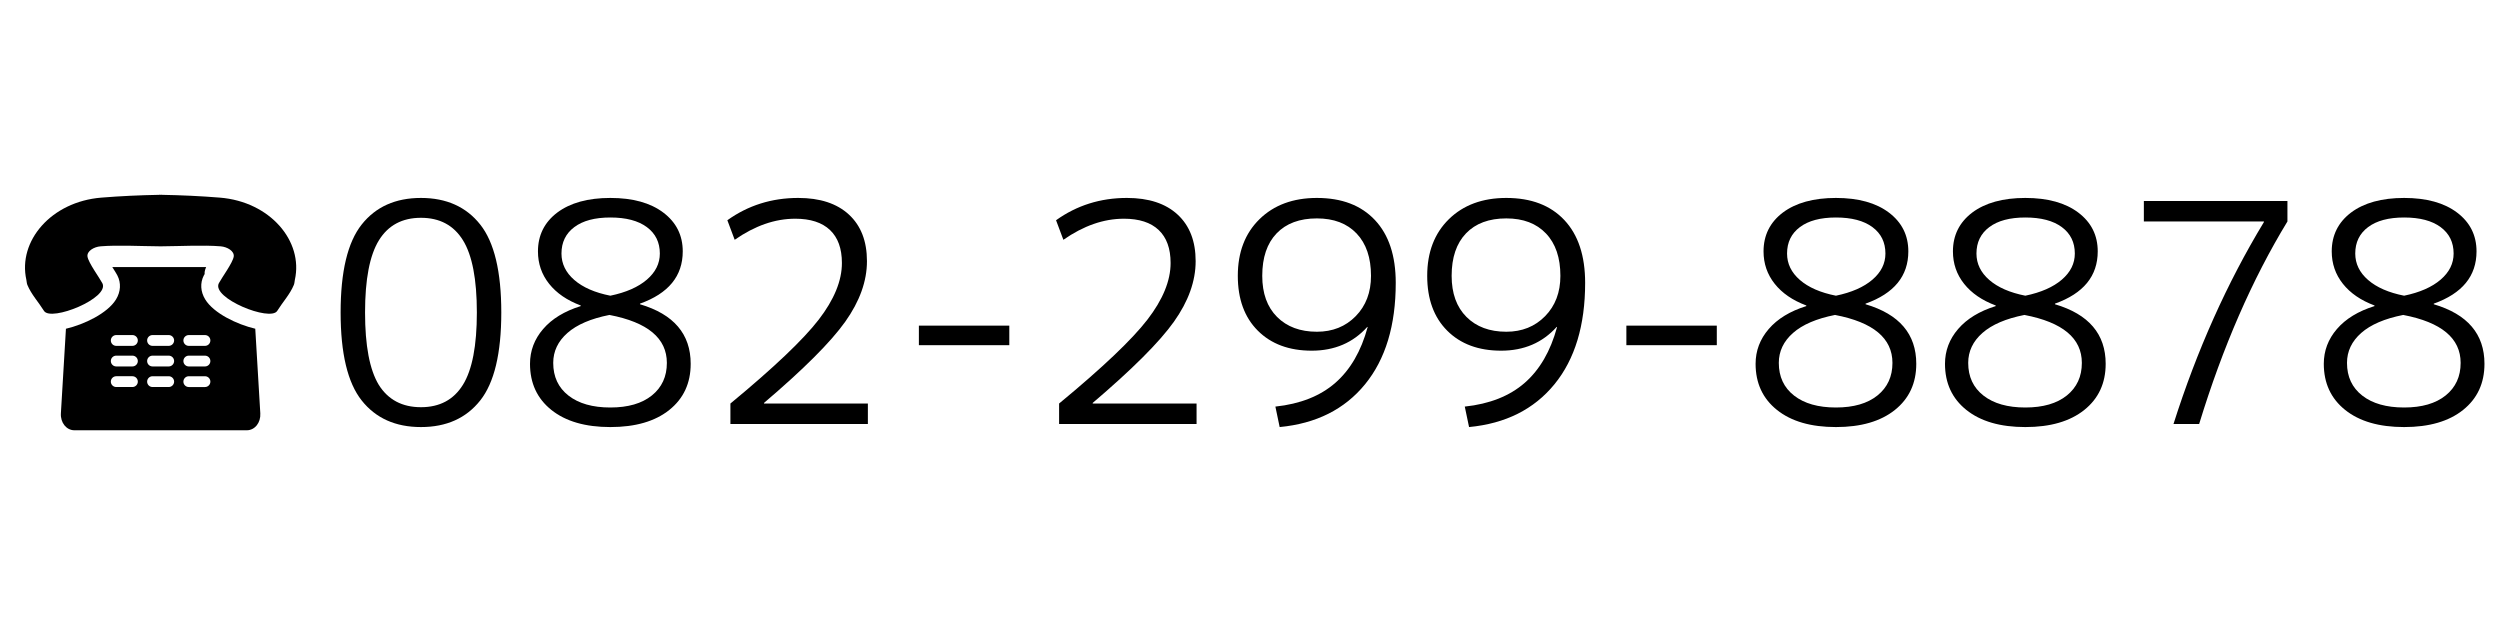 <?xml version="1.0" encoding="UTF-8" standalone="no"?><!DOCTYPE svg PUBLIC "-//W3C//DTD SVG 1.1//EN" "http://www.w3.org/Graphics/SVG/1.1/DTD/svg11.dtd"><svg width="100%" height="100%" viewBox="0 0 300 75" version="1.1" xmlns="http://www.w3.org/2000/svg" xmlns:xlink="http://www.w3.org/1999/xlink" xml:space="preserve" xmlns:serif="http://www.serif.com/" style="fill-rule:evenodd;clip-rule:evenodd;stroke-linejoin:round;stroke-miterlimit:1.414;"><path d="M43.403,26.943c1.686,-2.127 4.057,-3.19 7.112,-3.19c3.054,0 5.425,1.063 7.111,3.19c1.686,2.126 2.53,5.645 2.53,10.557c0,4.912 -0.844,8.431 -2.53,10.557c-1.686,2.127 -4.057,3.19 -7.111,3.19c-3.055,0 -5.426,-1.063 -7.112,-3.19c-1.686,-2.126 -2.529,-5.645 -2.529,-10.557c0,-4.912 0.843,-8.431 2.529,-10.557Zm2.053,19.245c1.124,1.784 2.81,2.676 5.059,2.676c2.248,0 3.928,-0.898 5.04,-2.694c1.112,-1.797 1.668,-4.687 1.668,-8.67c0,-3.983 -0.556,-6.873 -1.668,-8.67c-1.112,-1.796 -2.792,-2.694 -5.04,-2.694c-2.249,0 -3.929,0.898 -5.041,2.694c-1.112,1.797 -1.668,4.687 -1.668,8.67c0,3.983 0.55,6.879 1.65,8.688Z" style="fill-rule:nonzero;"/><path d="M66.864,25.513c1.564,-1.173 3.69,-1.76 6.378,-1.76c2.689,0 4.809,0.587 6.36,1.76c1.552,1.173 2.328,2.725 2.328,4.655c0,2.958 -1.711,5.047 -5.132,6.269l0,0.073c4.057,1.198 6.085,3.58 6.085,7.148c0,2.322 -0.855,4.167 -2.566,5.536c-1.71,1.368 -4.069,2.053 -7.075,2.053c-3.006,0 -5.364,-0.685 -7.075,-2.053c-1.71,-1.369 -2.566,-3.214 -2.566,-5.536c0,-1.564 0.526,-2.957 1.577,-4.178c1.051,-1.222 2.553,-2.139 4.509,-2.75l0,-0.073c-1.638,-0.611 -2.902,-1.479 -3.794,-2.603c-0.892,-1.124 -1.338,-2.419 -1.338,-3.886c0,-1.93 0.769,-3.482 2.309,-4.655Zm6.378,9.971c1.882,-0.391 3.342,-1.033 4.381,-1.925c1.039,-0.892 1.558,-1.936 1.558,-3.134c0,-1.344 -0.519,-2.401 -1.558,-3.171c-1.039,-0.77 -2.499,-1.154 -4.381,-1.154c-1.857,0 -3.299,0.384 -4.325,1.154c-1.027,0.77 -1.54,1.827 -1.54,3.171c0,1.222 0.513,2.279 1.54,3.171c1.026,0.892 2.468,1.521 4.325,1.888Zm-0.11,2.309c-2.224,0.44 -3.904,1.161 -5.04,2.163c-1.136,1.002 -1.705,2.2 -1.705,3.592c0,1.662 0.611,2.97 1.833,3.923c1.222,0.953 2.896,1.429 5.022,1.429c2.126,0 3.788,-0.482 4.986,-1.447c1.197,-0.966 1.796,-2.267 1.796,-3.905c0,-2.957 -2.297,-4.875 -6.892,-5.755Z" style="fill-rule:nonzero;"/><path d="M95.42,26.246c-2.419,0 -4.839,0.843 -7.258,2.53l-0.88,-2.347c2.493,-1.784 5.328,-2.676 8.505,-2.676c2.615,0 4.643,0.666 6.085,1.998c1.442,1.332 2.163,3.196 2.163,5.591c0,2.394 -0.868,4.814 -2.603,7.258c-1.735,2.444 -4.985,5.694 -9.751,9.751l0,0.073l12.464,0l0,2.456l-16.496,0l0,-2.456c5.205,-4.301 8.736,-7.655 10.594,-10.063c1.857,-2.407 2.786,-4.673 2.786,-6.8c0,-1.735 -0.477,-3.054 -1.43,-3.959c-0.953,-0.904 -2.346,-1.356 -4.179,-1.356Z" style="fill-rule:nonzero;"/><rect x="110.266" y="39.076" width="10.851" height="2.346" style="fill-rule:nonzero;"/><path d="M134.864,26.246c-2.42,0 -4.839,0.843 -7.259,2.53l-0.879,-2.347c2.492,-1.784 5.327,-2.676 8.504,-2.676c2.615,0 4.644,0.666 6.085,1.998c1.442,1.332 2.163,3.196 2.163,5.591c0,2.394 -0.867,4.814 -2.602,7.258c-1.736,2.444 -4.986,5.694 -9.751,9.751l0,0.073l12.463,0l0,2.456l-16.496,0l0,-2.456c5.206,-4.301 8.737,-7.655 10.594,-10.063c1.858,-2.407 2.786,-4.673 2.786,-6.8c0,-1.735 -0.476,-3.054 -1.429,-3.959c-0.953,-0.904 -2.346,-1.356 -4.179,-1.356Z" style="fill-rule:nonzero;"/><path d="M158.031,23.753c2.982,0 5.303,0.886 6.965,2.658c1.662,1.772 2.493,4.283 2.493,7.533c0,5.108 -1.228,9.165 -3.684,12.171c-2.456,3.005 -5.872,4.716 -10.246,5.132l-0.513,-2.456c2.981,-0.318 5.376,-1.265 7.185,-2.841c1.808,-1.577 3.103,-3.807 3.885,-6.69l-0.036,-0.037c-1.711,1.906 -3.935,2.859 -6.672,2.859c-2.713,0 -4.869,-0.8 -6.47,-2.401c-1.601,-1.601 -2.401,-3.794 -2.401,-6.58c0,-2.835 0.868,-5.101 2.603,-6.8c1.735,-1.698 4.032,-2.548 6.891,-2.548Zm0,2.456c-2.077,0 -3.69,0.599 -4.839,1.797c-1.148,1.197 -1.722,2.896 -1.722,5.095c0,2.102 0.592,3.745 1.777,4.931c1.186,1.185 2.78,1.777 4.784,1.777c1.882,0 3.434,-0.623 4.656,-1.869c1.222,-1.246 1.833,-2.859 1.833,-4.839c0,-2.175 -0.575,-3.867 -1.723,-5.077c-1.149,-1.21 -2.737,-1.815 -4.766,-1.815Z" style="fill-rule:nonzero;"/><path d="M180.759,23.753c2.981,0 5.303,0.886 6.965,2.658c1.662,1.772 2.493,4.283 2.493,7.533c0,5.108 -1.228,9.165 -3.685,12.171c-2.456,3.005 -5.871,4.716 -10.245,5.132l-0.514,-2.456c2.982,-0.318 5.377,-1.265 7.185,-2.841c1.809,-1.577 3.104,-3.807 3.886,-6.69l-0.037,-0.037c-1.71,1.906 -3.934,2.859 -6.671,2.859c-2.713,0 -4.87,-0.8 -6.47,-2.401c-1.601,-1.601 -2.401,-3.794 -2.401,-6.58c0,-2.835 0.867,-5.101 2.602,-6.8c1.735,-1.698 4.033,-2.548 6.892,-2.548Zm0,2.456c-2.077,0 -3.69,0.599 -4.839,1.797c-1.148,1.197 -1.723,2.896 -1.723,5.095c0,2.102 0.593,3.745 1.778,4.931c1.185,1.185 2.78,1.777 4.784,1.777c1.882,0 3.434,-0.623 4.655,-1.869c1.222,-1.246 1.833,-2.859 1.833,-4.839c0,-2.175 -0.574,-3.867 -1.723,-5.077c-1.148,-1.21 -2.737,-1.815 -4.765,-1.815Z" style="fill-rule:nonzero;"/><rect x="195.165" y="39.076" width="10.851" height="2.346" style="fill-rule:nonzero;"/><path d="M213.934,25.513c1.564,-1.173 3.69,-1.76 6.378,-1.76c2.689,0 4.809,0.587 6.361,1.76c1.551,1.173 2.327,2.725 2.327,4.655c0,2.958 -1.71,5.047 -5.132,6.269l0,0.073c4.057,1.198 6.085,3.58 6.085,7.148c0,2.322 -0.855,4.167 -2.566,5.536c-1.71,1.368 -4.069,2.053 -7.075,2.053c-3.006,0 -5.364,-0.685 -7.074,-2.053c-1.711,-1.369 -2.567,-3.214 -2.567,-5.536c0,-1.564 0.526,-2.957 1.577,-4.178c1.051,-1.222 2.554,-2.139 4.509,-2.75l0,-0.073c-1.638,-0.611 -2.902,-1.479 -3.794,-2.603c-0.892,-1.124 -1.338,-2.419 -1.338,-3.886c0,-1.93 0.769,-3.482 2.309,-4.655Zm6.378,9.971c1.882,-0.391 3.342,-1.033 4.381,-1.925c1.039,-0.892 1.558,-1.936 1.558,-3.134c0,-1.344 -0.519,-2.401 -1.558,-3.171c-1.039,-0.77 -2.499,-1.154 -4.381,-1.154c-1.857,0 -3.299,0.384 -4.325,1.154c-1.027,0.77 -1.54,1.827 -1.54,3.171c0,1.222 0.513,2.279 1.54,3.171c1.026,0.892 2.468,1.521 4.325,1.888Zm-0.11,2.309c-2.223,0.44 -3.904,1.161 -5.04,2.163c-1.136,1.002 -1.705,2.2 -1.705,3.592c0,1.662 0.611,2.97 1.833,3.923c1.222,0.953 2.896,1.429 5.022,1.429c2.127,0 3.788,-0.482 4.986,-1.447c1.197,-0.966 1.796,-2.267 1.796,-3.905c0,-2.957 -2.297,-4.875 -6.892,-5.755Z" style="fill-rule:nonzero;"/><path d="M236.662,25.513c1.564,-1.173 3.69,-1.76 6.378,-1.76c2.688,0 4.808,0.587 6.36,1.76c1.552,1.173 2.328,2.725 2.328,4.655c0,2.958 -1.711,5.047 -5.132,6.269l0,0.073c4.057,1.198 6.085,3.58 6.085,7.148c0,2.322 -0.855,4.167 -2.566,5.536c-1.711,1.368 -4.069,2.053 -7.075,2.053c-3.006,0 -5.364,-0.685 -7.075,-2.053c-1.71,-1.369 -2.566,-3.214 -2.566,-5.536c0,-1.564 0.526,-2.957 1.576,-4.178c1.051,-1.222 2.554,-2.139 4.509,-2.75l0,-0.073c-1.637,-0.611 -2.902,-1.479 -3.794,-2.603c-0.892,-1.124 -1.338,-2.419 -1.338,-3.886c0,-1.93 0.77,-3.482 2.31,-4.655Zm6.378,9.971c1.882,-0.391 3.342,-1.033 4.381,-1.925c1.038,-0.892 1.558,-1.936 1.558,-3.134c0,-1.344 -0.52,-2.401 -1.558,-3.171c-1.039,-0.77 -2.499,-1.154 -4.381,-1.154c-1.857,0 -3.299,0.384 -4.325,1.154c-1.027,0.77 -1.54,1.827 -1.54,3.171c0,1.222 0.513,2.279 1.54,3.171c1.026,0.892 2.468,1.521 4.325,1.888Zm-0.11,2.309c-2.224,0.44 -3.904,1.161 -5.04,2.163c-1.137,1.002 -1.705,2.2 -1.705,3.592c0,1.662 0.611,2.97 1.833,3.923c1.222,0.953 2.896,1.429 5.022,1.429c2.126,0 3.788,-0.482 4.986,-1.447c1.197,-0.966 1.796,-2.267 1.796,-3.905c0,-2.957 -2.297,-4.875 -6.892,-5.755Z" style="fill-rule:nonzero;"/><path d="M257.263,24.12l17.229,0l0,2.456c-4.228,6.941 -7.759,15.042 -10.594,24.304l-3.079,0c2.81,-8.847 6.427,-16.924 10.851,-24.231l0,-0.073l-14.407,0l0,-2.456Z" style="fill-rule:nonzero;"/><path d="M282.117,25.513c1.564,-1.173 3.69,-1.76 6.378,-1.76c2.689,0 4.809,0.587 6.361,1.76c1.551,1.173 2.327,2.725 2.327,4.655c0,2.958 -1.71,5.047 -5.132,6.269l0,0.073c4.057,1.198 6.085,3.58 6.085,7.148c0,2.322 -0.855,4.167 -2.566,5.536c-1.71,1.368 -4.069,2.053 -7.075,2.053c-3.005,0 -5.364,-0.685 -7.074,-2.053c-1.711,-1.369 -2.566,-3.214 -2.566,-5.536c0,-1.564 0.525,-2.957 1.576,-4.178c1.051,-1.222 2.554,-2.139 4.509,-2.75l0,-0.073c-1.638,-0.611 -2.902,-1.479 -3.794,-2.603c-0.892,-1.124 -1.338,-2.419 -1.338,-3.886c0,-1.93 0.769,-3.482 2.309,-4.655Zm6.378,9.971c1.882,-0.391 3.342,-1.033 4.381,-1.925c1.039,-0.892 1.558,-1.936 1.558,-3.134c0,-1.344 -0.519,-2.401 -1.558,-3.171c-1.039,-0.77 -2.499,-1.154 -4.381,-1.154c-1.857,0 -3.299,0.384 -4.325,1.154c-1.027,0.77 -1.54,1.827 -1.54,3.171c0,1.222 0.513,2.279 1.54,3.171c1.026,0.892 2.468,1.521 4.325,1.888Zm-0.11,2.309c-2.223,0.44 -3.904,1.161 -5.04,2.163c-1.136,1.002 -1.705,2.2 -1.705,3.592c0,1.662 0.611,2.97 1.833,3.923c1.222,0.953 2.896,1.429 5.022,1.429c2.127,0 3.788,-0.482 4.986,-1.447c1.197,-0.966 1.796,-2.267 1.796,-3.905c0,-2.957 -2.297,-4.875 -6.892,-5.755Z" style="fill-rule:nonzero;"/><path d="M30.632,39.447c-2.191,-0.514 -4.993,-1.855 -6.007,-3.521c-0.569,-0.927 -0.628,-1.973 -0.169,-2.866c0.025,-0.048 0.07,-0.12 0.103,-0.177c-0.027,-0.197 0.019,-0.458 0.162,-0.798c0.01,-0.022 0.011,-0.025 0.018,-0.041l-11.261,0c0.006,0.013 0.006,0.013 0.014,0.03c0,0 0.001,0.001 0.001,0.002c0.252,0.394 0.473,0.746 0.59,0.973c0.467,0.905 0.406,1.95 -0.16,2.878c-1.017,1.668 -3.818,3.008 -6.011,3.522l-0.606,10.158c-0.066,1.115 0.664,2.025 1.623,2.025l20.687,0c0.959,0 1.688,-0.911 1.621,-2.025l-0.605,-10.16Zm-14.741,6.996l-1.942,0c-0.358,0 -0.649,-0.291 -0.649,-0.648c0,-0.357 0.291,-0.648 0.649,-0.648l1.942,0c0.357,0 0.648,0.291 0.648,0.648c0,0.357 -0.291,0.648 -0.648,0.648Zm0,-2.47l-1.942,0c-0.358,0 -0.649,-0.29 -0.649,-0.647c0,-0.36 0.291,-0.649 0.649,-0.649l1.942,0c0.357,0 0.648,0.289 0.648,0.649c0,0.357 -0.291,0.647 -0.648,0.647Zm0,-2.47l-1.942,0c-0.358,0 -0.649,-0.291 -0.649,-0.649c0,-0.357 0.291,-0.648 0.649,-0.648l1.942,0c0.357,0 0.648,0.291 0.648,0.648c0,0.357 -0.291,0.649 -0.648,0.649Zm4.354,4.94l-1.942,0c-0.358,0 -0.648,-0.291 -0.648,-0.648c0,-0.357 0.291,-0.648 0.648,-0.648l1.943,0c0.357,0 0.648,0.291 0.648,0.648c-0.002,0.357 -0.292,0.648 -0.649,0.648Zm0,-2.47l-1.942,0c-0.358,0 -0.648,-0.29 -0.648,-0.647c0,-0.36 0.291,-0.649 0.648,-0.649l1.943,0c0.357,0 0.648,0.289 0.648,0.649c-0.002,0.357 -0.292,0.647 -0.649,0.647Zm0,-2.47l-1.942,0c-0.358,0 -0.648,-0.291 -0.648,-0.649c0,-0.357 0.291,-0.648 0.648,-0.648l1.943,0c0.357,0 0.648,0.291 0.648,0.648c-0.002,0.357 -0.292,0.649 -0.649,0.649Zm4.352,4.94l-1.942,0c-0.358,0 -0.648,-0.291 -0.648,-0.648c0,-0.357 0.29,-0.648 0.648,-0.648l1.942,0c0.359,0 0.648,0.291 0.648,0.648c0,0.357 -0.288,0.648 -0.648,0.648Zm0,-2.47l-1.942,0c-0.358,0 -0.648,-0.29 -0.648,-0.647c0,-0.36 0.29,-0.649 0.648,-0.649l1.942,0c0.359,0 0.648,0.289 0.648,0.649c0,0.357 -0.288,0.647 -0.648,0.647Zm0,-2.47l-1.942,0c-0.358,0 -0.648,-0.291 -0.648,-0.649c0,-0.357 0.29,-0.648 0.648,-0.648l1.942,0c0.359,0 0.648,0.291 0.648,0.648c0,0.357 -0.288,0.649 -0.648,0.649Zm10.785,-7.921c-0.04,0.204 -0.042,0.416 -0.122,0.609c-0.468,1.132 -1.346,2.07 -1.993,3.114c-0.833,1.332 -7.919,-1.54 -7.006,-3.318c0.344,-0.657 1.685,-2.474 1.786,-3.204c0.092,-0.652 -0.77,-1.161 -1.567,-1.226c-2.103,-0.171 -4.789,-0.016 -7.021,-0.002l0,0.002c-0.059,0 -0.125,-0.001 -0.187,-0.001c-0.06,0 -0.126,0.001 -0.185,0.001l0,-0.002c-2.232,-0.014 -4.918,-0.168 -7.021,0.002c-0.797,0.065 -1.66,0.574 -1.568,1.226c0.101,0.73 1.442,2.547 1.786,3.204c0.915,1.778 -6.171,4.65 -7.005,3.318c-0.648,-1.044 -1.524,-1.982 -1.993,-3.114c-0.079,-0.193 -0.081,-0.405 -0.122,-0.609c-1.04,-4.644 2.966,-9.383 8.998,-9.869c2.304,-0.187 4.613,-0.292 6.925,-0.334l0,-0.011c0.062,0.001 0.123,0.005 0.185,0.006c0.062,-0.001 0.124,-0.005 0.187,-0.006l0,0.011c2.31,0.042 4.619,0.147 6.924,0.334c6.032,0.485 10.038,5.226 8.999,9.869Z" style="fill-rule:nonzero;"/></svg>